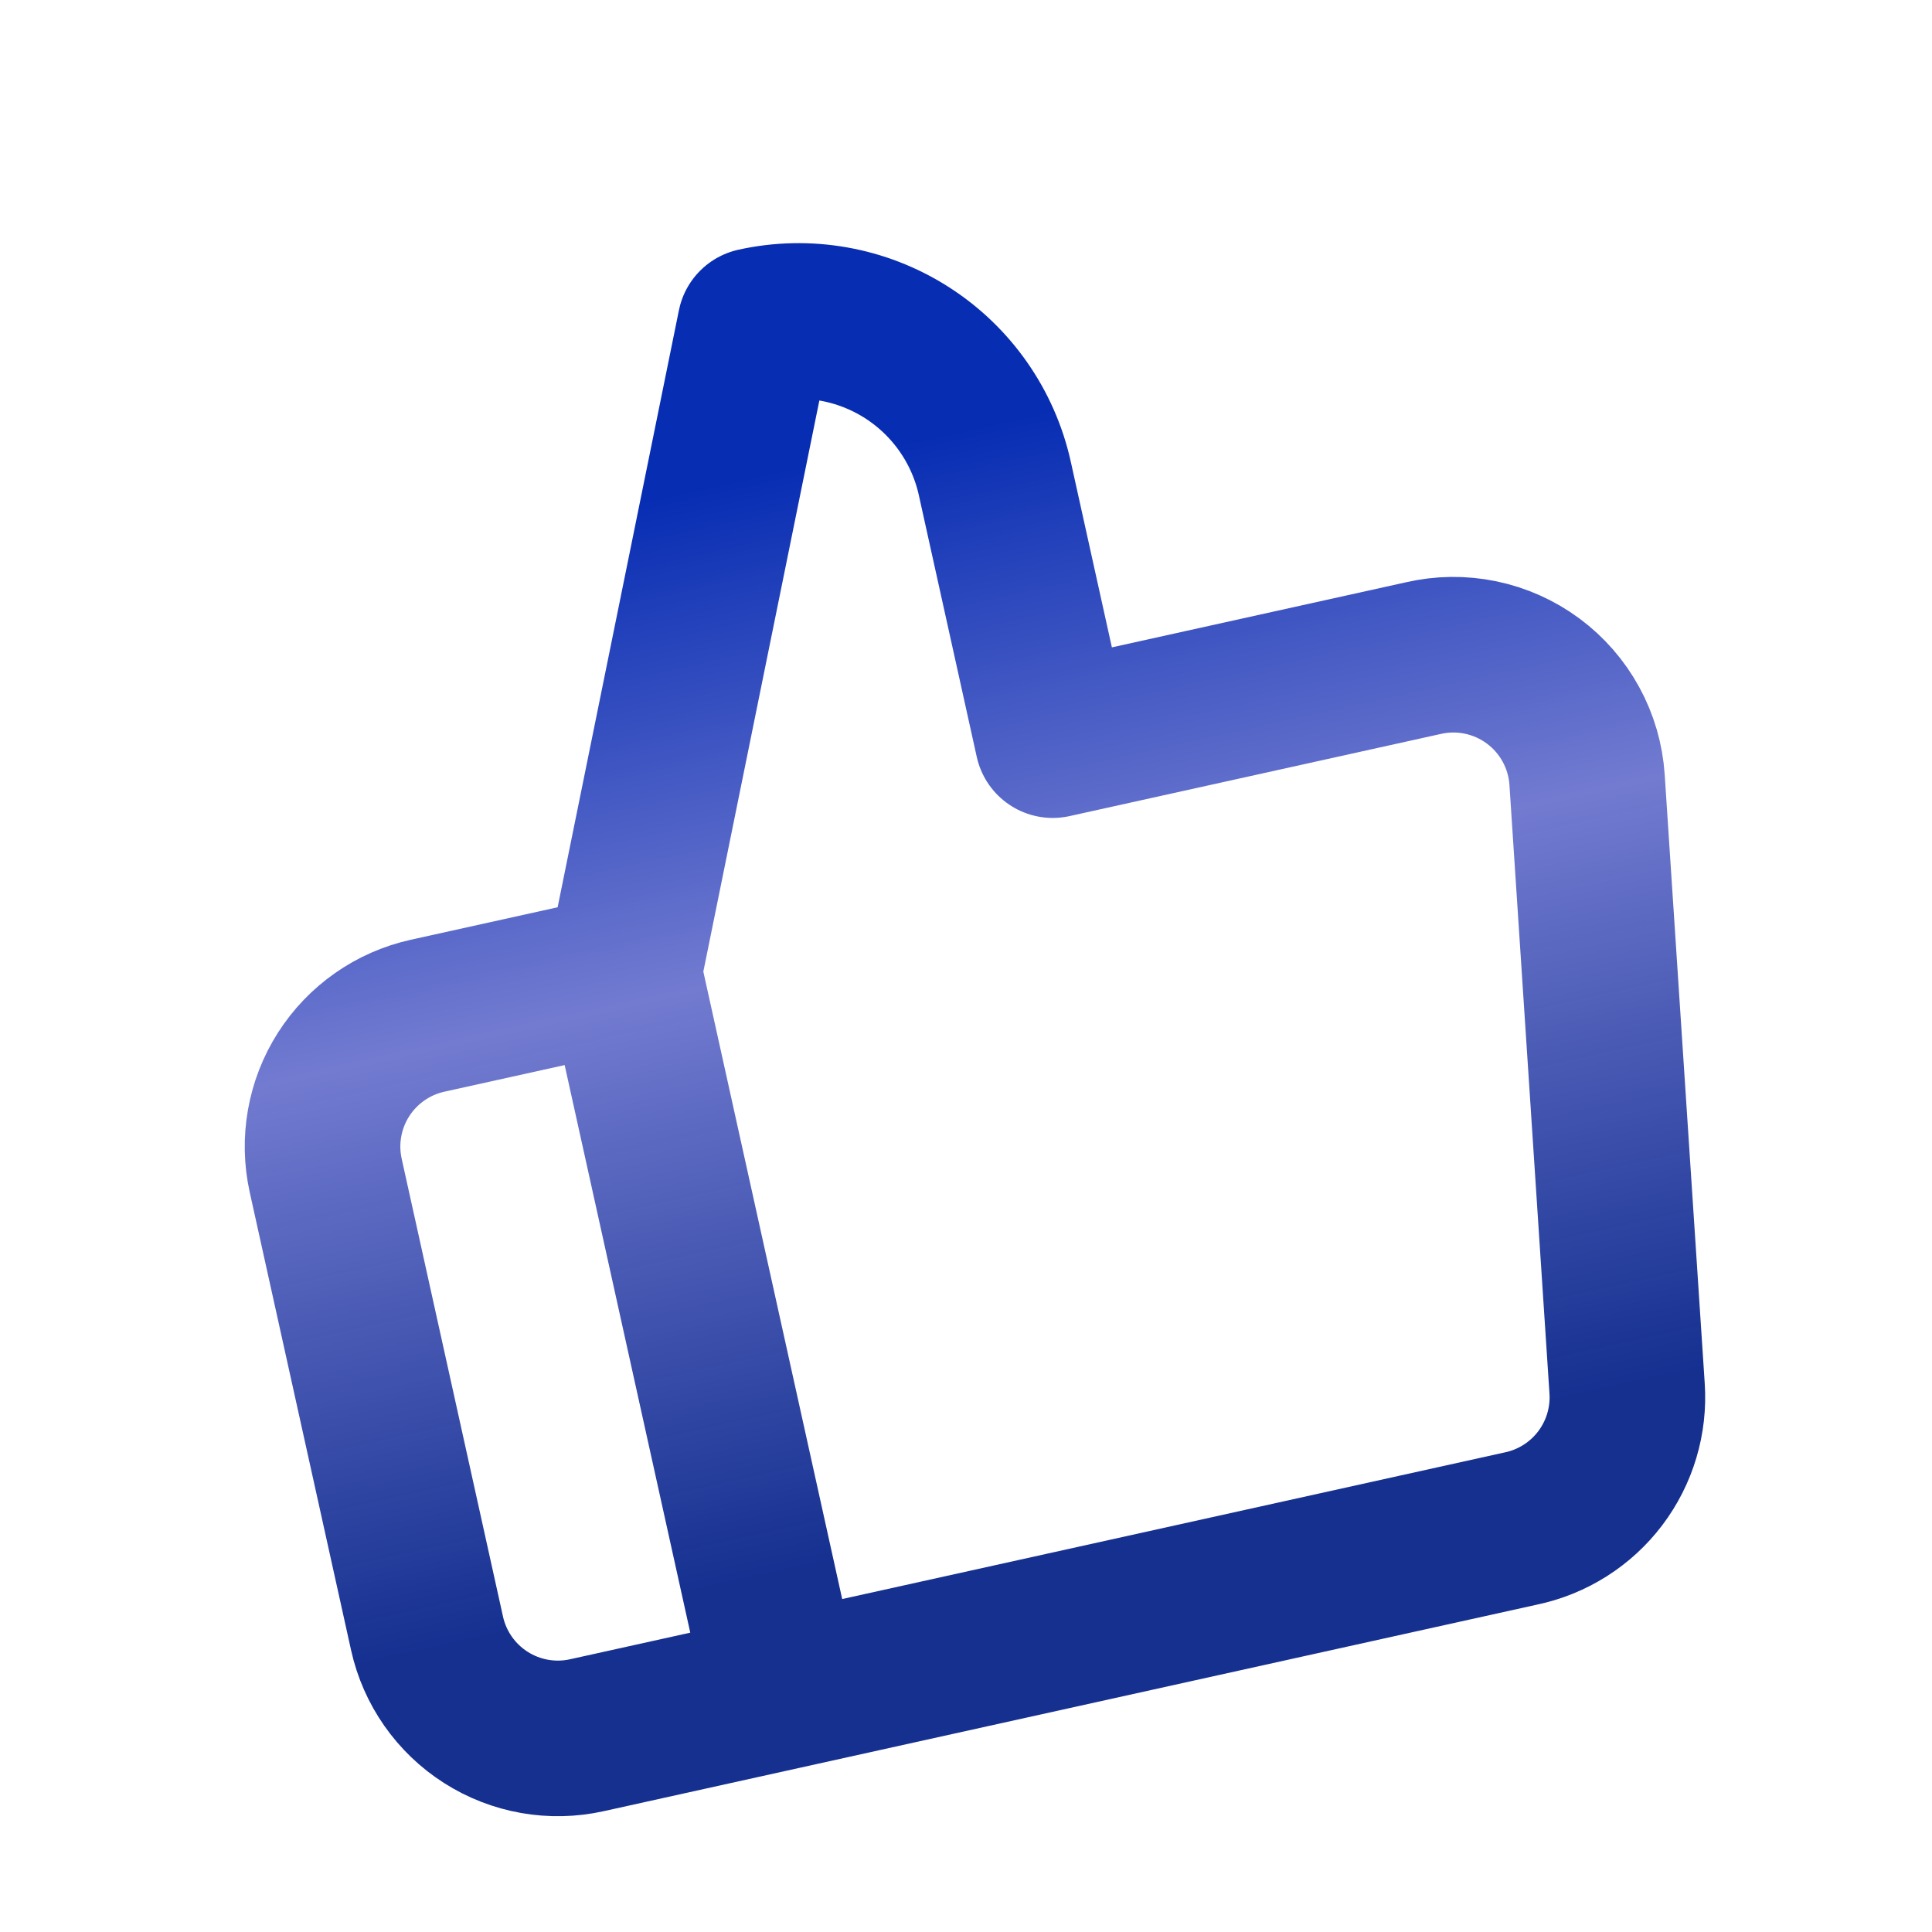 <?xml version="1.0" encoding="UTF-8"?> <svg xmlns="http://www.w3.org/2000/svg" width="149" height="149" viewBox="0 0 149 149" fill="none"> <g clip-path="url(#clip0_6464_102)" filter="url(#filter0_ii_6464_102)"> <path d="M48.109 74.986L58.24 25.118C62.254 24.23 66.456 24.973 69.923 27.183C73.389 29.393 75.835 32.889 76.723 36.903L81.189 57.081L109.741 50.763C111.2 50.422 112.716 50.403 114.183 50.707C115.649 51.011 117.033 51.629 118.237 52.521C119.441 53.412 120.436 54.554 121.155 55.869C121.874 57.183 122.298 58.638 122.398 60.132L125.485 107.075C125.652 109.561 124.915 112.024 123.41 114.011C121.905 115.997 119.732 117.372 117.293 117.883L60.39 130.476M48.109 74.986L60.39 130.476M48.109 74.986L32.976 78.335C30.3 78.927 27.969 80.558 26.495 82.869C25.022 85.179 24.527 87.981 25.119 90.657L32.934 125.969C33.526 128.645 35.157 130.976 37.468 132.449C39.779 133.923 42.58 134.418 45.256 133.825L60.39 130.476" stroke="url(#paint0_linear_6464_102)" stroke-width="12" stroke-linecap="round" stroke-linejoin="round"></path> </g> <defs> <filter id="filter0_ii_6464_102" x="-0.483" y="-0.484" width="149.864" height="149.864" filterUnits="userSpaceOnUse" color-interpolation-filters="sRGB"> <feFlood flood-opacity="0" result="BackgroundImageFix"></feFlood> <feBlend mode="normal" in="SourceGraphic" in2="BackgroundImageFix" result="shape"></feBlend> <feColorMatrix in="SourceAlpha" type="matrix" values="0 0 0 0 0 0 0 0 0 0 0 0 0 0 0 0 0 0 127 0" result="hardAlpha"></feColorMatrix> <feOffset dx="1" dy="1"></feOffset> <feGaussianBlur stdDeviation="1"></feGaussianBlur> <feComposite in2="hardAlpha" operator="arithmetic" k2="-1" k3="1"></feComposite> <feColorMatrix type="matrix" values="0 0 0 0 0 0 0 0 0 0 0 0 0 0 0 0 0 0 0.16 0"></feColorMatrix> <feBlend mode="normal" in2="shape" result="effect1_innerShadow_6464_102"></feBlend> <feColorMatrix in="SourceAlpha" type="matrix" values="0 0 0 0 0 0 0 0 0 0 0 0 0 0 0 0 0 0 127 0" result="hardAlpha"></feColorMatrix> <feOffset dx="-1" dy="-1"></feOffset> <feGaussianBlur stdDeviation="1"></feGaussianBlur> <feComposite in2="hardAlpha" operator="arithmetic" k2="-1" k3="1"></feComposite> <feColorMatrix type="matrix" values="0 0 0 0 0 0 0 0 0 0 0 0 0 0 0 0 0 0 0.16 0"></feColorMatrix> <feBlend mode="normal" in2="effect1_innerShadow_6464_102" result="effect2_innerShadow_6464_102"></feBlend> </filter> <linearGradient id="paint0_linear_6464_102" x1="62.484" y1="24.179" x2="84.813" y2="125.072" gradientUnits="userSpaceOnUse"> <stop offset="0.109" stop-color="#072DB3"></stop> <stop offset="0.474" stop-color="#727BD0"></stop> <stop offset="0.911" stop-color="#0C288C" stop-opacity="0.96"></stop> </linearGradient> <clipPath id="clip0_6464_102"> <rect width="124" height="124" fill="white" transform="translate(0.517 27.31) rotate(-12.479)"></rect> </clipPath> </defs> </svg> 
